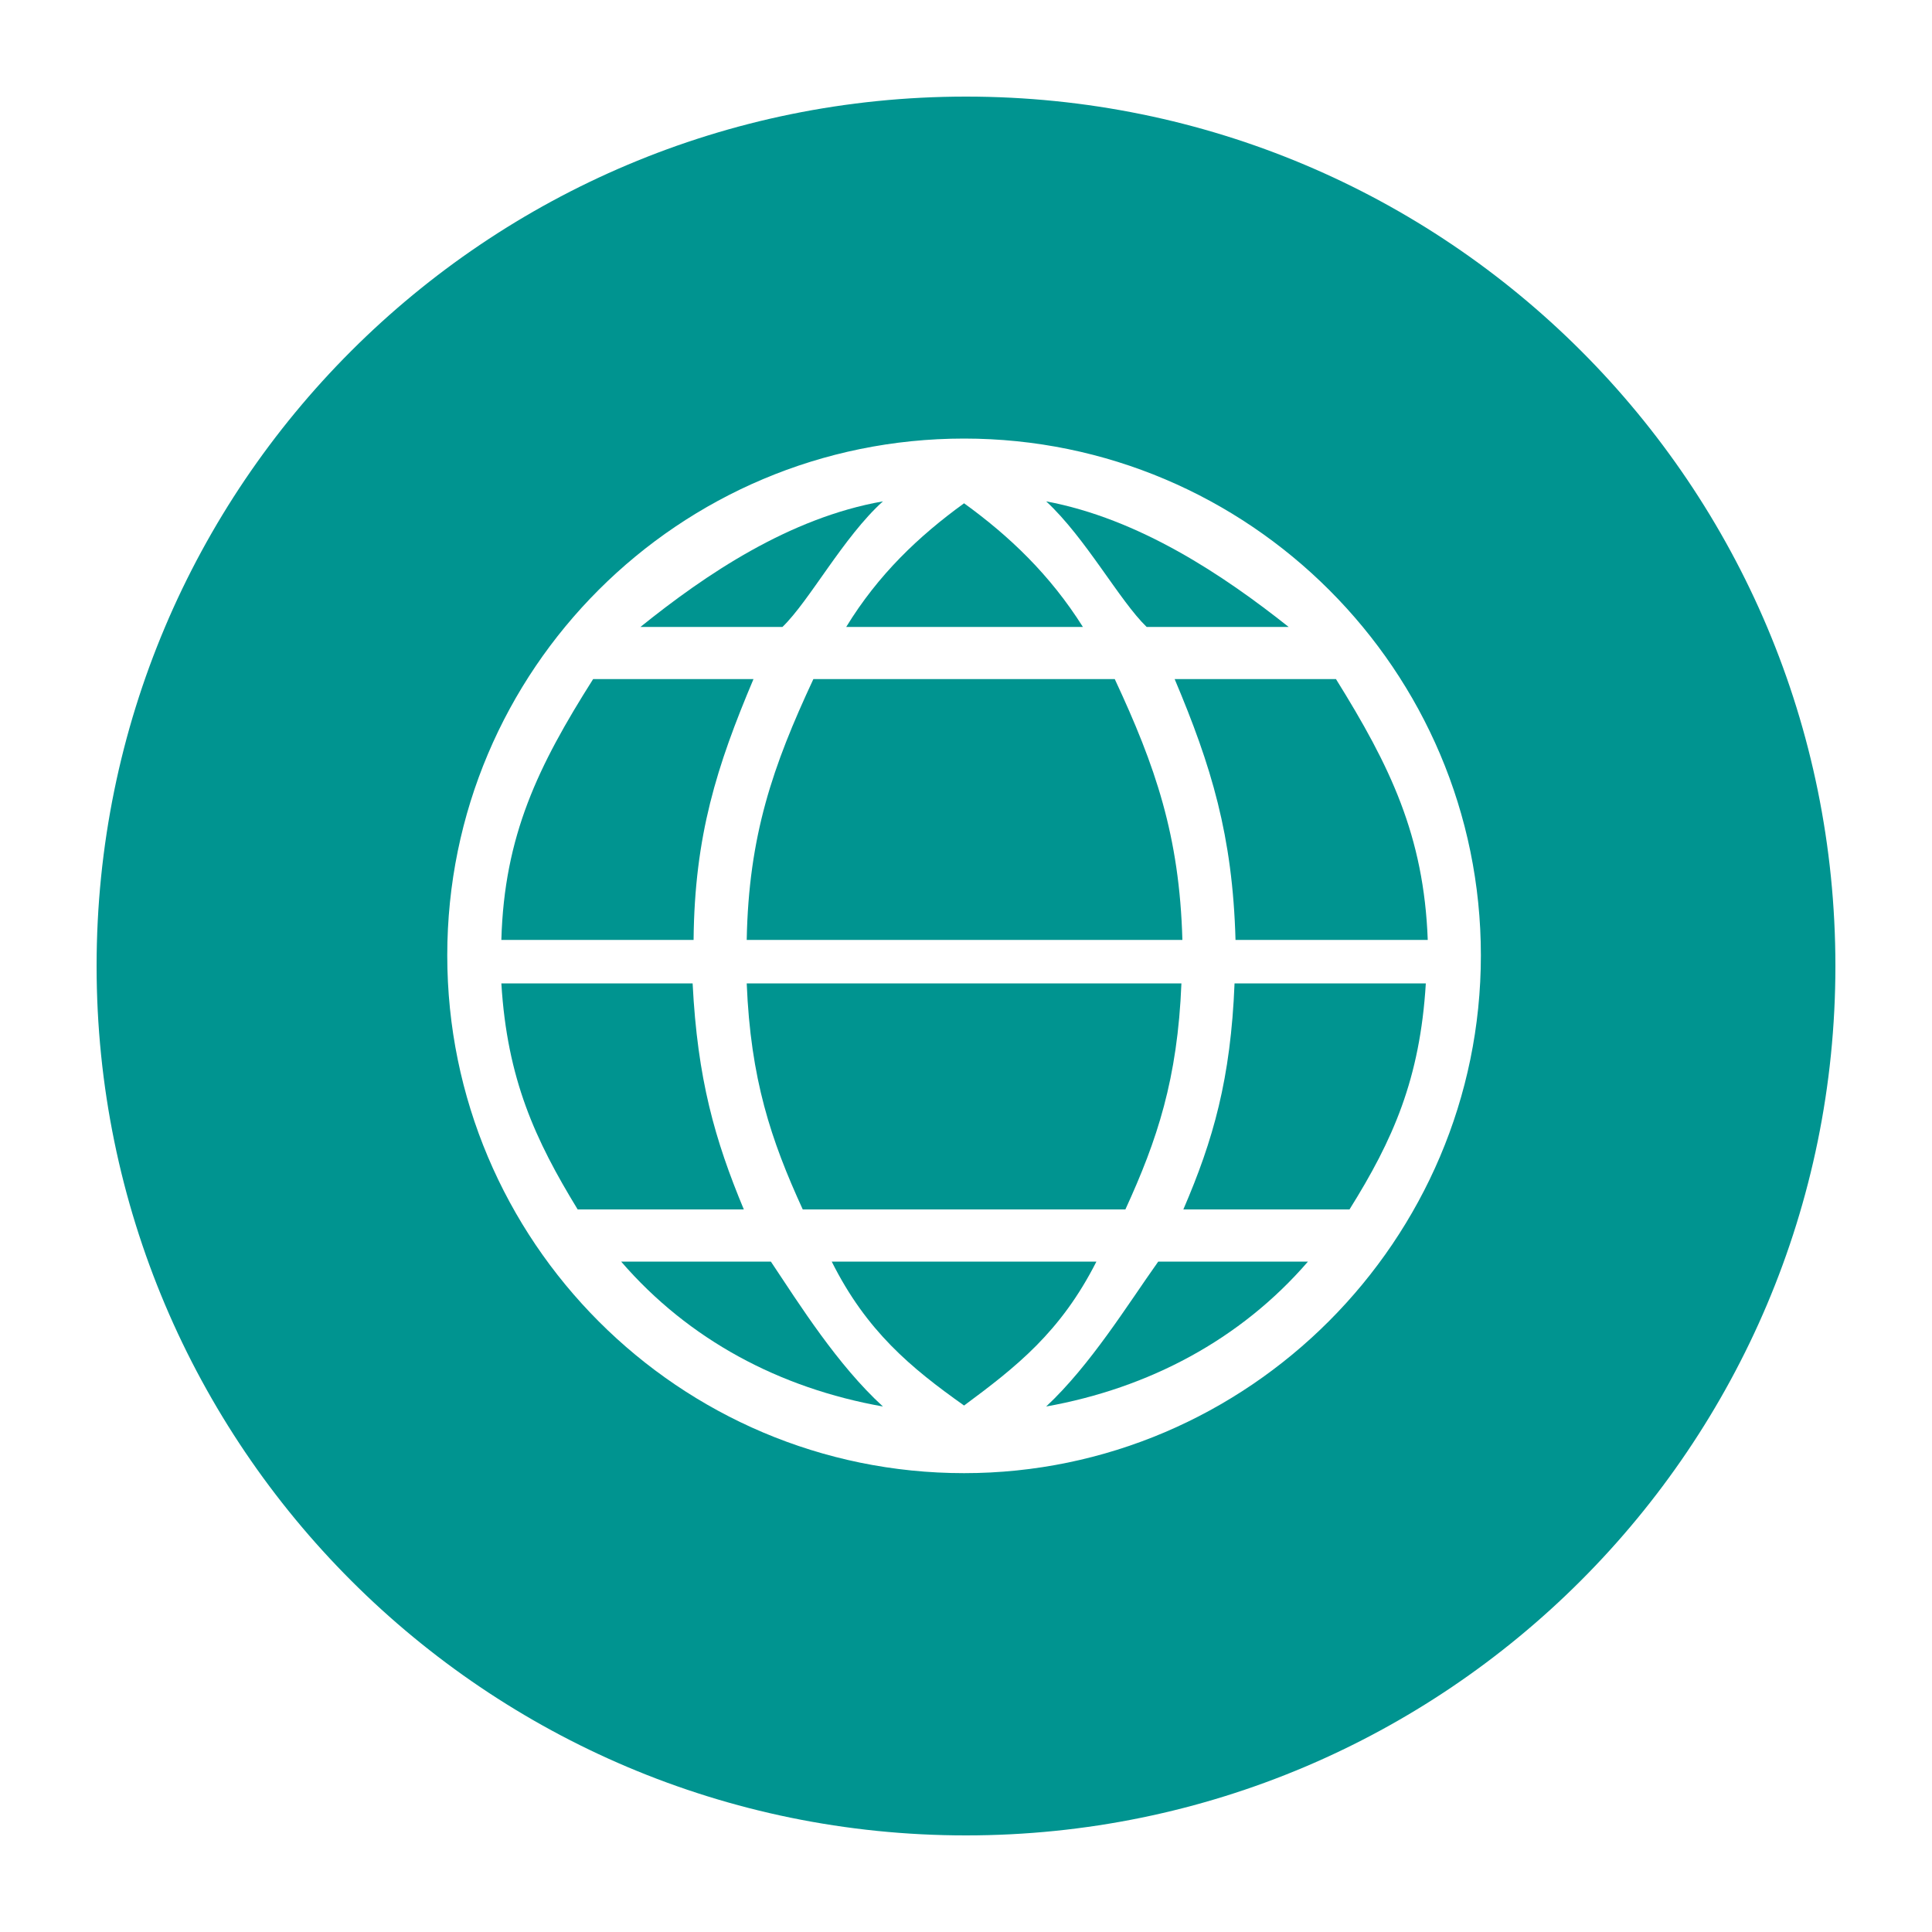 <svg data-bbox="10 10 180 180" viewBox="0 0 200 200" xmlns="http://www.w3.org/2000/svg" data-type="color">
    <g>
        <path d="M91.4 51.9c-9.7 1.7-18.4 7.6-25.1 13H81c2.8-2.7 6.3-9.3 10.4-13z" fill="#009490" data-color="1"/>
        <path d="M78 70.3H61.4c-5.7 9-9.2 16.2-9.5 27h19.9c.1-10.8 2.4-18 6.2-27z" fill="#009490" data-color="1"/>
        <path d="M71.7 101.8H51.9c.6 9.9 3.5 16.2 7.9 23.4H77c-3-7.2-4.8-13.5-5.3-23.4z" fill="#009490" data-color="1"/>
        <path d="M116.5 125.2c3.3-7.2 5.4-13.5 5.8-23.4h-45c.4 9.9 2.5 16.2 5.8 23.4h33.4z" fill="#009490" data-color="1"/>
        <path d="M133.4 64.9c-6.8-5.4-15.5-11.2-25.1-13 4.1 3.8 7.6 10.3 10.4 13h14.7z" fill="#009490" data-color="1"/>
        <path d="M115.4 70.3H84.2c-4.2 9-6.7 16.2-6.9 27h45.1c-.3-10.8-2.8-18-7-27z" fill="#009490" data-color="1"/>
        <path d="M112.1 64.9c-3.4-5.4-7.6-9.4-12.3-12.8-4.7 3.4-8.9 7.4-12.2 12.8h24.5z" fill="#009490" data-color="1"/>
        <path d="M127.9 97.3h19.9c-.4-10.8-3.9-18-9.5-27h-16.7c3.8 9 6 16.2 6.3 27z" fill="#009490" data-color="1"/>
        <path d="M100 10c-49.7 0-90 40.2-90 90 0 49.7 40.3 90 90 90s90-40.3 90-90c0-49.8-40.2-90-90-90zm-.2 142.5c-29.5 0-53.5-24-53.5-53.6s24-53.5 53.5-53.5 53.5 24 53.5 53.5-24.1 53.6-53.5 53.6z" fill="#009490" data-color="1"/>
        <path d="M79.8 130.6H64.3c7 8.1 16.4 13.1 27.1 15-4.7-4.3-8.6-10.5-11.6-15z" fill="#009490" data-color="1"/>
        <path d="M122.5 125.2h17.2c4.5-7.2 7.3-13.5 7.9-23.4h-19.8c-.4 9.9-2.2 16.2-5.3 23.4z" fill="#009490" data-color="1"/>
        <path d="M86.1 130.6c3.6 7.2 8.2 11 13.7 14.9 5.4-4 10-7.6 13.7-14.9H86.1z" fill="#009490" data-color="1"/>
        <path d="M108.3 145.6c10.6-1.9 20.1-6.9 27.1-15h-15.5c-3.2 4.5-7 10.7-11.6 15z" fill="#009490" data-color="1"/>
    </g>
</svg>
